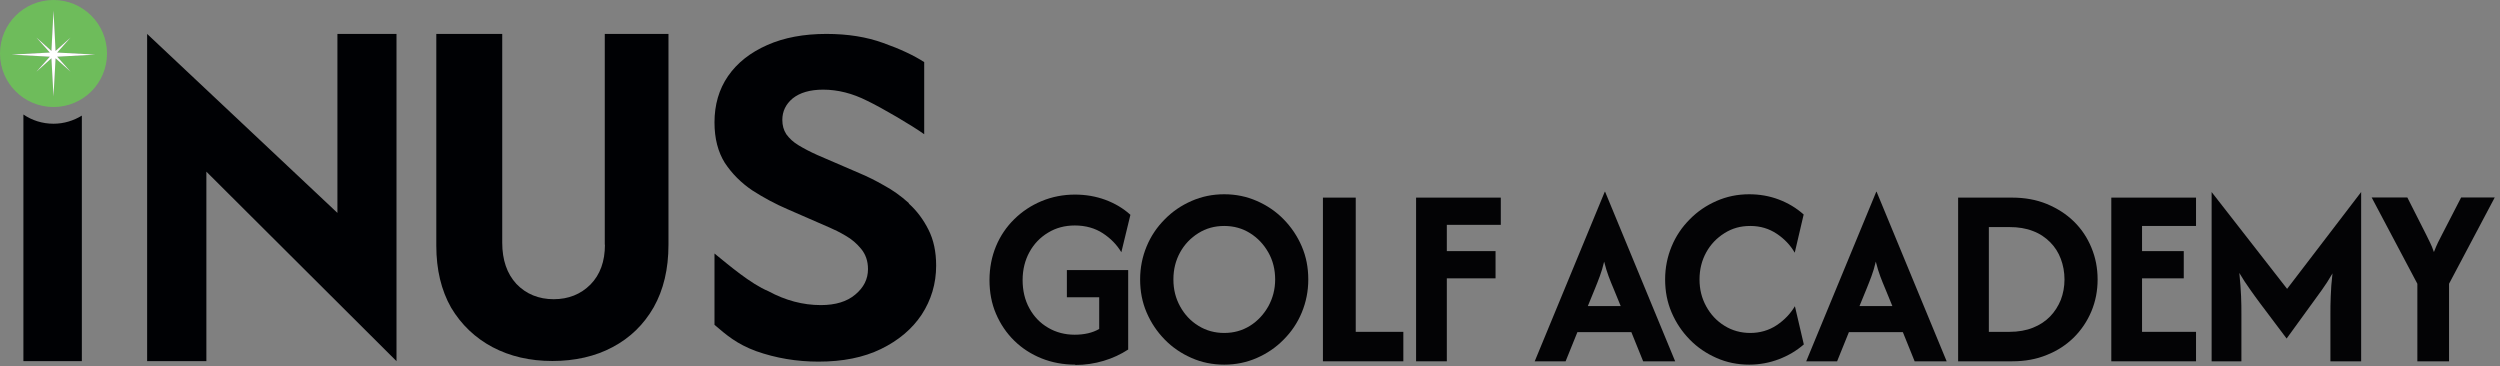 <svg width="157" height="23" viewBox="0 0 157 23" fill="none" xmlns="http://www.w3.org/2000/svg">
<rect x="0" y="0" width="157" height="23" fill="#808080" stroke="none"/>
<path d="M5.14 7.26C4.62 7.58 4.01 7.77 3.36 7.77C2.66 7.77 2.01 7.56 1.47 7.19V22.68H5.14V7.26Z" fill="#000104"/>
<path d="M57.07 12.75C56.57 12.3 56.05 11.93 55.51 11.64C54.97 11.33 54.48 11.09 54.03 10.9L51.34 9.74C50.89 9.54 50.49 9.33 50.16 9.13C49.82 8.93 49.57 8.69 49.38 8.43C49.21 8.17 49.13 7.87 49.13 7.53C49.13 6.99 49.35 6.54 49.78 6.18C50.23 5.82 50.87 5.63 51.69 5.63C52.61 5.63 53.53 5.86 54.46 6.33C55.4 6.78 57.29 7.89 58.04 8.43V3.9C57.39 3.48 56.52 3.07 55.47 2.7C54.43 2.32 53.24 2.13 51.9 2.13C50.48 2.13 49.24 2.36 48.18 2.83C47.12 3.3 46.3 3.94 45.72 4.78C45.15 5.61 44.87 6.58 44.87 7.69C44.87 8.7 45.09 9.54 45.52 10.23C45.97 10.91 46.55 11.49 47.25 11.96C47.95 12.41 48.69 12.81 49.46 13.14L52.12 14.3C52.4 14.42 52.73 14.58 53.1 14.8C53.49 15.02 53.81 15.3 54.08 15.63C54.36 15.97 54.51 16.39 54.51 16.9C54.51 17.53 54.24 18.06 53.71 18.5C53.19 18.94 52.47 19.16 51.55 19.16C50.43 19.16 49.33 18.87 48.26 18.29C47.15 17.83 45.77 16.65 44.87 15.92V20.4C45.61 21.03 46.26 21.6 47.48 22.05C48.72 22.49 50.03 22.71 51.4 22.71C52.93 22.71 54.23 22.45 55.32 21.92C56.43 21.38 57.28 20.66 57.88 19.76C58.48 18.84 58.79 17.81 58.79 16.68C58.79 15.81 58.63 15.06 58.31 14.43C57.99 13.79 57.58 13.24 57.08 12.79L57.07 12.75Z" fill="#000104"/>
<path d="M37.99 15.37C37.99 16.41 37.69 17.25 37.08 17.87C36.47 18.48 35.7 18.79 34.77 18.79C33.84 18.79 33.04 18.47 32.43 17.83C31.84 17.19 31.54 16.33 31.54 15.24V2.13H27.4V15.43C27.4 16.93 27.71 18.23 28.33 19.32C28.97 20.39 29.84 21.22 30.93 21.8C32.03 22.38 33.28 22.67 34.69 22.67C36.1 22.67 37.39 22.38 38.47 21.8C39.57 21.22 40.43 20.38 41.05 19.3C41.67 18.2 41.98 16.89 41.98 15.37V2.13H37.98V15.37H37.99Z" fill="#000104"/>
<path d="M21.19 13.37L9.24 2.13V22.68H12.96V10.78L24.9 22.68V2.13H21.19V13.37Z" fill="#000104"/>
<path d="M3.36 0C1.5 0 0 1.5 0 3.36C0 5.22 1.5 6.72 3.36 6.72C5.22 6.72 6.72 5.22 6.72 3.36C6.72 1.5 5.21 0 3.36 0ZM3.59 3.56L4.43 4.5L3.49 3.66L3.36 6.06L3.23 3.66L2.29 4.5L3.13 3.56L0.73 3.43L3.13 3.3L2.29 2.36L3.23 3.2L3.36 0.66L3.49 3.2L4.43 2.36L3.59 3.3L5.99 3.43L3.59 3.56Z" fill="#6EBC5B"/>
<path d="M3.59 3.56L4.43 4.5L3.49 3.66L3.36 6.05L3.23 3.66L2.29 4.5L3.13 3.56L0.73 3.43L3.13 3.3L2.29 2.36L3.23 3.2L3.36 0.67L3.49 3.2L4.43 2.36L3.59 3.3L5.98 3.43L3.59 3.56Z" fill="white"/>
<path d="M67.53 22.9C66.78 22.9 66.07 22.77 65.42 22.51C64.77 22.25 64.19 21.88 63.7 21.4C63.21 20.92 62.83 20.36 62.55 19.71C62.27 19.06 62.14 18.35 62.14 17.59C62.14 16.83 62.28 16.11 62.55 15.46C62.82 14.81 63.21 14.24 63.7 13.76C64.19 13.28 64.76 12.9 65.41 12.63C66.06 12.36 66.76 12.22 67.51 12.22C68.19 12.22 68.82 12.33 69.42 12.55C70.01 12.77 70.54 13.08 70.99 13.49L70.42 15.84C70.14 15.37 69.75 14.97 69.26 14.65C68.77 14.33 68.18 14.16 67.5 14.16C66.87 14.16 66.31 14.31 65.82 14.61C65.32 14.91 64.93 15.32 64.65 15.83C64.37 16.34 64.22 16.93 64.22 17.59C64.22 18.25 64.36 18.85 64.65 19.37C64.93 19.88 65.32 20.29 65.82 20.58C66.31 20.87 66.87 21.02 67.49 21.02C67.79 21.02 68.07 20.99 68.33 20.93C68.59 20.87 68.82 20.78 69.03 20.66V18.67H67V16.96H70.85V21.95C70.39 22.25 69.88 22.49 69.31 22.66C68.74 22.83 68.15 22.92 67.52 22.92L67.53 22.9Z" fill="#030305"/>
<path d="M76.88 22.9C76.15 22.9 75.46 22.76 74.83 22.48C74.19 22.2 73.63 21.82 73.15 21.33C72.67 20.84 72.29 20.28 72.01 19.63C71.73 18.98 71.6 18.29 71.6 17.55C71.6 16.81 71.74 16.12 72.01 15.47C72.28 14.82 72.66 14.26 73.15 13.77C73.63 13.28 74.19 12.9 74.83 12.62C75.47 12.34 76.15 12.2 76.88 12.2C77.61 12.2 78.29 12.34 78.93 12.62C79.57 12.9 80.13 13.28 80.61 13.77C81.09 14.26 81.47 14.82 81.75 15.47C82.03 16.12 82.16 16.81 82.16 17.55C82.16 18.29 82.02 18.98 81.75 19.63C81.48 20.28 81.1 20.84 80.61 21.33C80.13 21.82 79.57 22.2 78.93 22.48C78.29 22.76 77.61 22.9 76.88 22.9ZM76.88 20.91C77.48 20.91 78.02 20.76 78.5 20.46C78.98 20.16 79.36 19.75 79.65 19.24C79.93 18.73 80.08 18.17 80.08 17.55C80.08 16.93 79.94 16.36 79.65 15.85C79.36 15.34 78.98 14.94 78.5 14.64C78.02 14.34 77.48 14.19 76.88 14.19C76.28 14.19 75.74 14.34 75.26 14.64C74.78 14.94 74.39 15.34 74.11 15.85C73.83 16.36 73.69 16.92 73.69 17.55C73.69 18.18 73.83 18.73 74.11 19.24C74.39 19.75 74.77 20.16 75.26 20.46C75.74 20.76 76.29 20.91 76.88 20.91Z" fill="#030305"/>
<path d="M83.08 22.69V12.41H85.14V20.84H88.13V22.69H83.08Z" fill="#030305"/>
<path d="M88.93 22.69V12.41H94.25V14.12H90.86V15.77H93.92V17.48H90.86V22.69H88.93Z" fill="#030305"/>
<path d="M96.38 22.69L100.78 12.04H100.8L105.2 22.69H103.19L102.45 20.86H99.06L98.32 22.69H96.38ZM99.72 19.22H101.78L101.35 18.17C101.23 17.89 101.12 17.62 101.02 17.35C100.92 17.09 100.83 16.78 100.74 16.43C100.66 16.77 100.57 17.08 100.47 17.34C100.37 17.6 100.27 17.88 100.15 18.16L99.72 19.21V19.22Z" fill="#030305"/>
<path d="M109.85 22.9C109.12 22.9 108.43 22.76 107.8 22.48C107.16 22.2 106.6 21.82 106.12 21.33C105.64 20.84 105.26 20.28 104.98 19.63C104.7 18.98 104.57 18.29 104.57 17.55C104.57 16.81 104.71 16.12 104.98 15.47C105.25 14.82 105.63 14.26 106.12 13.77C106.6 13.28 107.16 12.9 107.8 12.62C108.44 12.34 109.12 12.2 109.85 12.2C110.51 12.2 111.13 12.31 111.71 12.53C112.29 12.75 112.81 13.06 113.27 13.47L112.71 15.87C112.44 15.4 112.06 15 111.58 14.68C111.1 14.36 110.55 14.19 109.92 14.19C109.29 14.19 108.78 14.34 108.3 14.64C107.82 14.94 107.43 15.34 107.15 15.85C106.87 16.36 106.73 16.92 106.73 17.55C106.73 18.18 106.87 18.73 107.15 19.24C107.43 19.75 107.81 20.16 108.3 20.46C108.78 20.76 109.33 20.91 109.92 20.91C110.51 20.91 111.09 20.75 111.58 20.42C112.06 20.1 112.44 19.7 112.72 19.23L113.28 21.63C112.82 22.03 112.29 22.34 111.71 22.56C111.13 22.78 110.51 22.9 109.85 22.9Z" fill="#030305"/>
<path d="M113.43 22.69L117.83 12.04H117.85L122.25 22.69H120.24L119.5 20.86H116.11L115.37 22.69H113.43ZM116.78 19.22H118.84L118.41 18.17C118.29 17.89 118.18 17.62 118.08 17.35C117.98 17.09 117.89 16.78 117.8 16.43C117.72 16.77 117.63 17.08 117.53 17.34C117.43 17.6 117.33 17.88 117.21 18.16L116.78 19.21V19.22Z" fill="#030305"/>
<path d="M122.97 22.69V12.41H126.36C127.16 12.41 127.88 12.54 128.54 12.81C129.19 13.08 129.76 13.44 130.24 13.91C130.72 14.38 131.08 14.92 131.34 15.55C131.6 16.17 131.73 16.84 131.73 17.55C131.73 18.26 131.6 18.93 131.34 19.55C131.08 20.17 130.71 20.72 130.24 21.19C129.76 21.66 129.2 22.03 128.54 22.29C127.89 22.56 127.16 22.69 126.36 22.69H122.97ZM124.9 20.84H126.19C126.75 20.84 127.25 20.75 127.67 20.58C128.1 20.41 128.46 20.17 128.75 19.87C129.04 19.57 129.26 19.22 129.42 18.83C129.57 18.43 129.65 18.01 129.65 17.55C129.65 17.09 129.57 16.66 129.42 16.26C129.27 15.86 129.05 15.51 128.75 15.21C128.45 14.91 128.1 14.67 127.67 14.51C127.24 14.34 126.75 14.26 126.19 14.26H124.9V20.84Z" fill="#030305"/>
<path d="M132.59 22.69V12.41H137.91V14.19H134.52V15.77H137.14V17.48H134.52V20.84H137.91V22.69H132.59Z" fill="#030305"/>
<path d="M138.89 22.69V12.06L143.63 18.14L148.28 12.06V22.69H146.35V19.74C146.35 19.4 146.35 19.03 146.37 18.61C146.38 18.19 146.42 17.71 146.48 17.17C146.25 17.57 146.03 17.91 145.82 18.2C145.61 18.49 145.42 18.76 145.24 19L143.6 21.26L141.9 19C141.73 18.77 141.53 18.5 141.3 18.17C141.07 17.85 140.84 17.5 140.63 17.14C140.69 17.7 140.72 18.18 140.74 18.6C140.76 19.02 140.76 19.4 140.76 19.74V22.69H138.9H138.89Z" fill="#030305"/>
<path d="M151.81 22.69V17.82L148.94 12.4H151.18L152.35 14.71C152.43 14.88 152.52 15.05 152.6 15.22C152.69 15.39 152.77 15.6 152.85 15.83C152.94 15.59 153.03 15.39 153.11 15.22C153.19 15.05 153.28 14.88 153.37 14.71L154.56 12.4H156.67L153.8 17.82V22.69H151.8H151.81Z" fill="#030305"/>
</svg>
